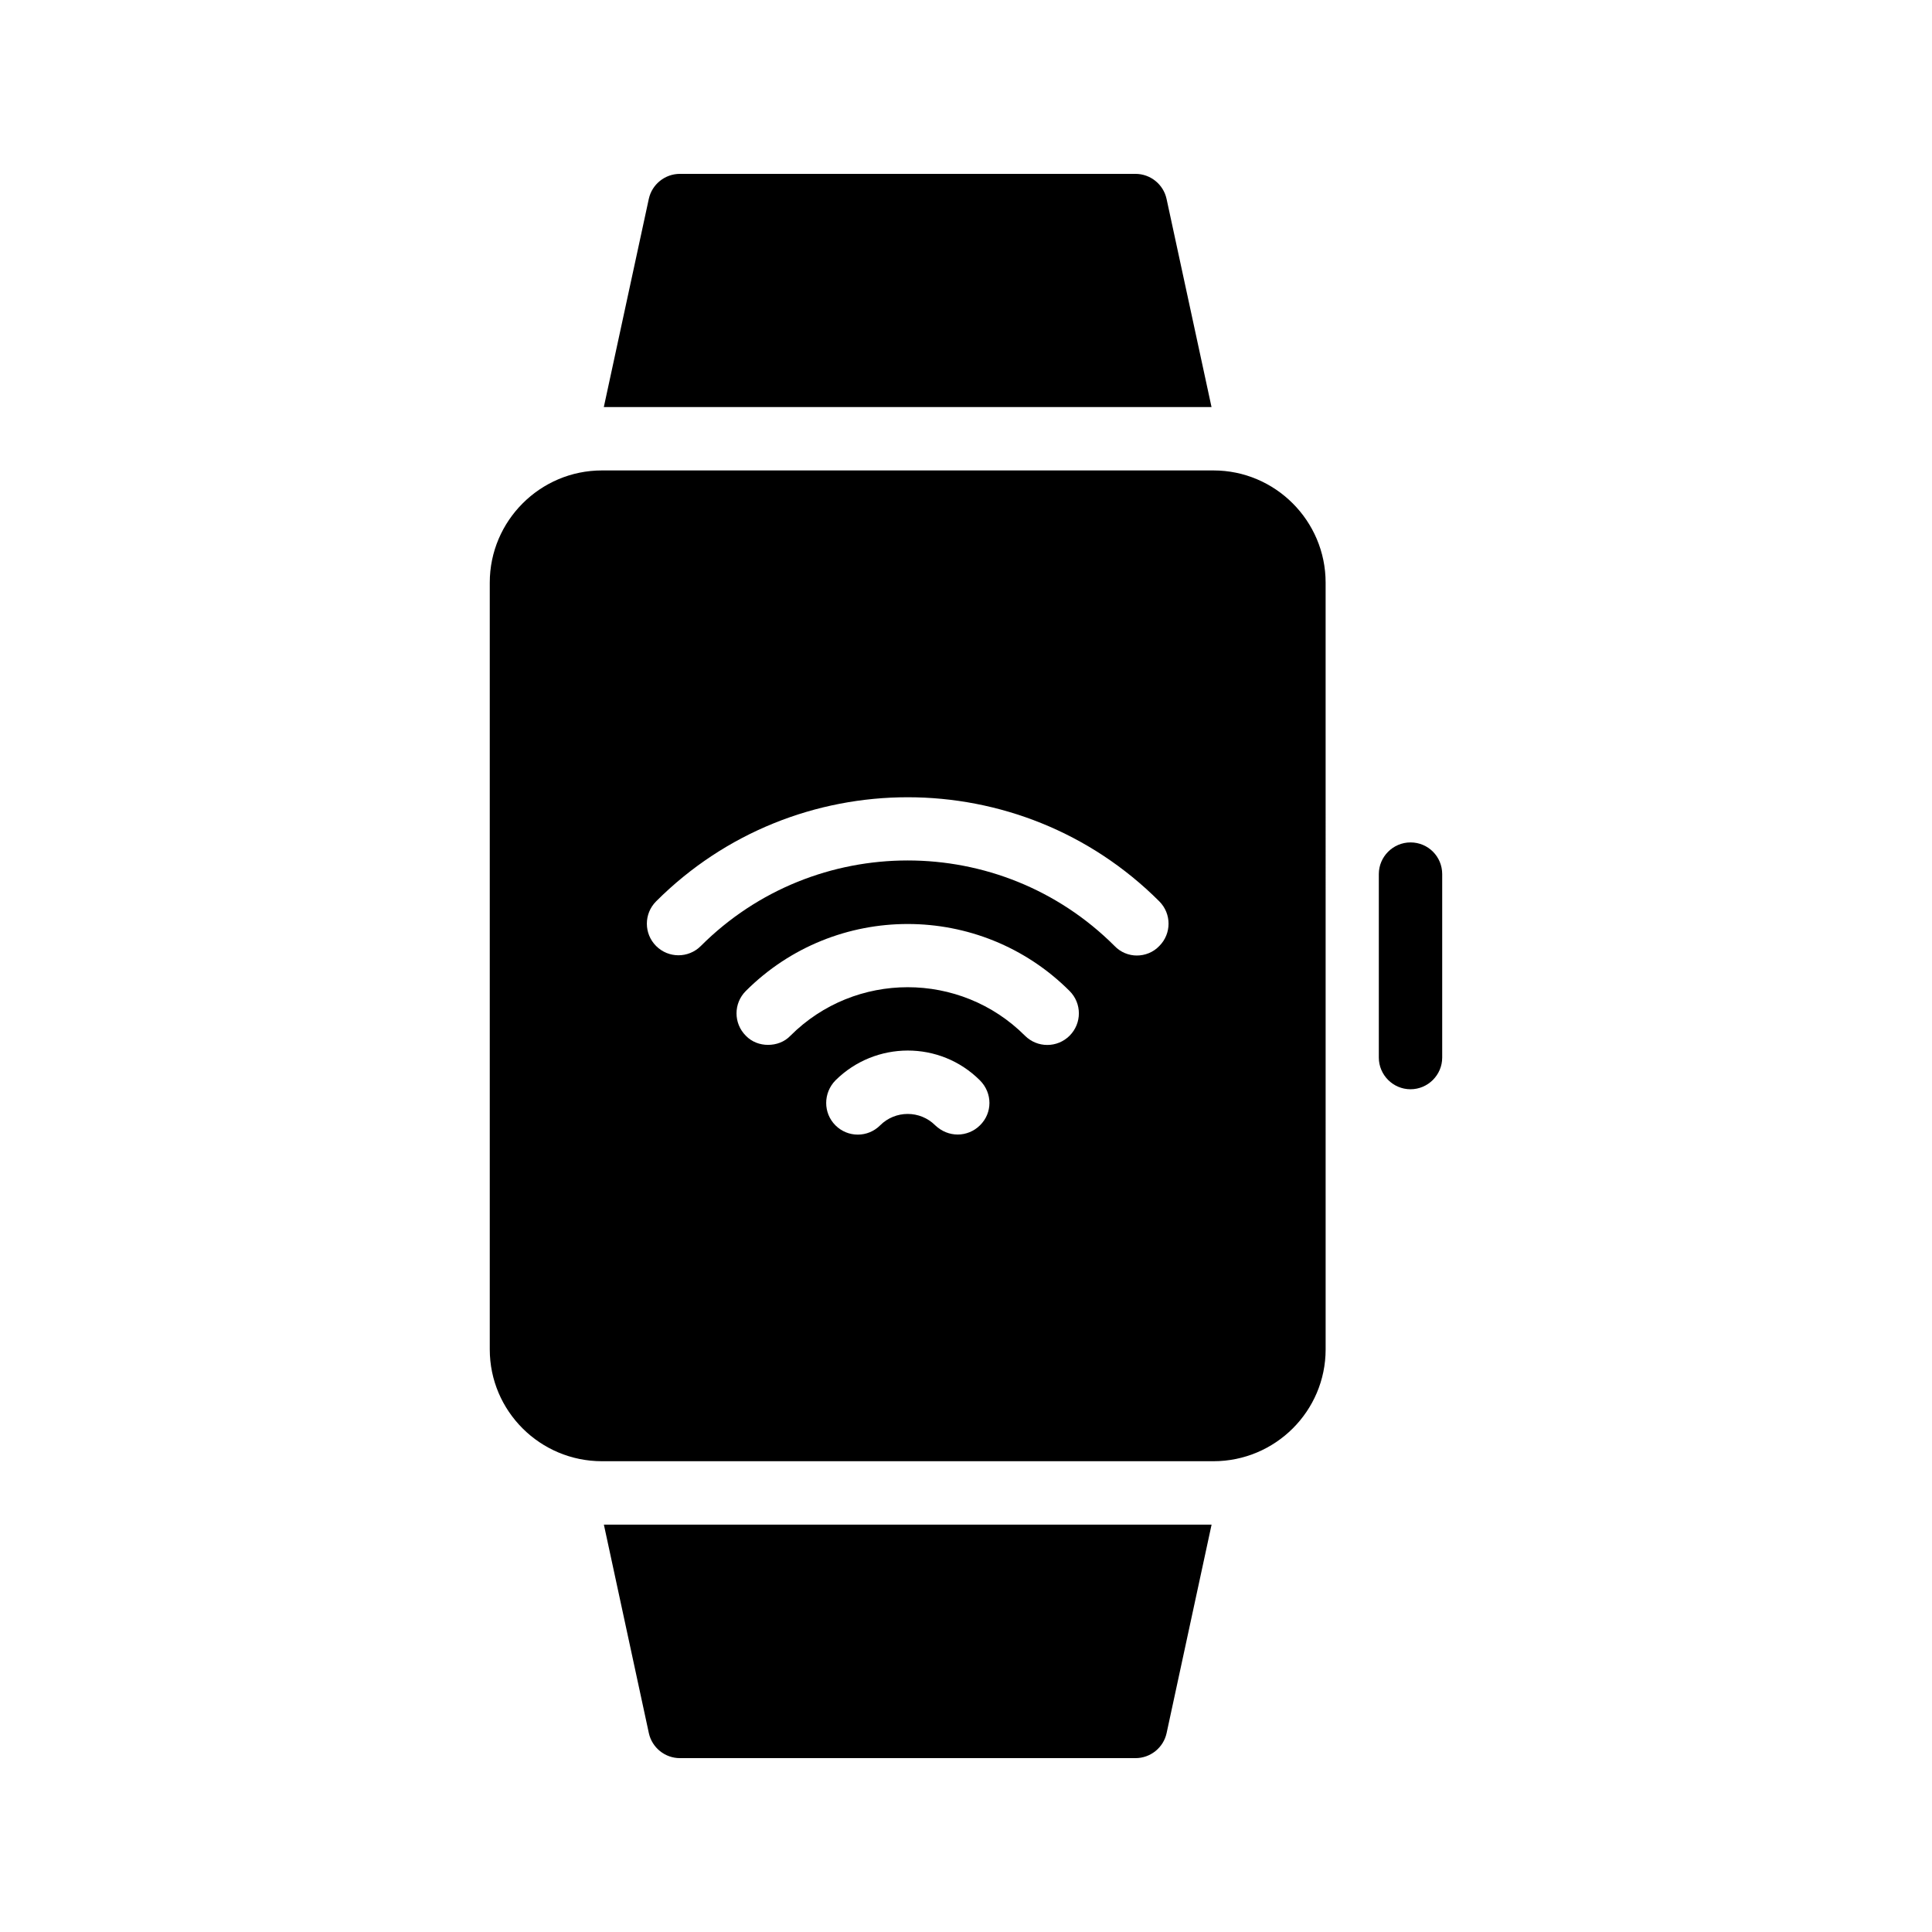 <?xml version="1.0" encoding="UTF-8"?>
<!-- Uploaded to: SVG Repo, www.svgrepo.com, Generator: SVG Repo Mixer Tools -->
<svg fill="#000000" width="800px" height="800px" version="1.1" viewBox="144 144 512 512" xmlns="http://www.w3.org/2000/svg">
 <g>
  <path d="m517.8 367.25c-4.617 0-8.398 3.777-8.398 8.398v48.617c0 4.617 3.777 8.398 8.398 8.398 4.617 0 8.398-3.777 8.398-8.398v-48.617c0-4.617-3.695-8.398-8.398-8.398z"/>
  <path d="m315.95 603.29c0.84 3.863 4.281 6.633 8.23 6.633h120.75c3.945 0 7.391-2.769 8.23-6.633l11.922-55.25h-161.05z"/>
  <path d="m453.15 196.71c-0.84-3.863-4.285-6.633-8.23-6.633h-120.75c-3.945 0-7.391 2.769-8.23 6.633l-11.922 55.168h161.05z"/>
  <path d="m465.58 268.67h-162.06c-16.375 0-29.727 13.352-29.727 29.727v203.2c0 16.375 13.352 29.641 29.727 29.641h162.06c16.375 0 29.727-13.266 29.727-29.641l-0.004-203.2c0-16.375-13.348-29.727-29.723-29.727zm-61.887 173.56c-1.594 1.594-3.777 2.434-5.879 2.434-2.184 0-4.281-0.84-5.961-2.434-4.031-4.031-10.578-4.031-14.609 0-3.273 3.273-8.566 3.273-11.84 0-3.273-3.273-3.273-8.566 0-11.922 10.578-10.496 27.711-10.578 38.289 0 3.359 3.356 3.359 8.648 0 11.922zm23.766-23.762c-3.273 3.273-8.566 3.273-11.84 0-17.129-17.129-45.008-17.129-62.137 0-1.594 1.68-3.777 2.434-5.961 2.434-2.098 0-4.281-0.754-5.879-2.434-3.273-3.273-3.273-8.566 0-11.84 23.68-23.68 62.137-23.68 85.816 0 3.273 3.273 3.273 8.562 0 11.84zm23.762-23.766c-1.594 1.68-3.777 2.519-5.961 2.519-2.098 0-4.281-0.84-5.879-2.519-30.23-30.23-79.434-30.23-109.66 0-3.273 3.273-8.566 3.273-11.84 0-3.273-3.273-3.273-8.566 0-11.84 36.777-36.777 96.562-36.777 133.34 0 3.277 3.277 3.277 8.566 0.004 11.84z"/>
 </g>
</svg>